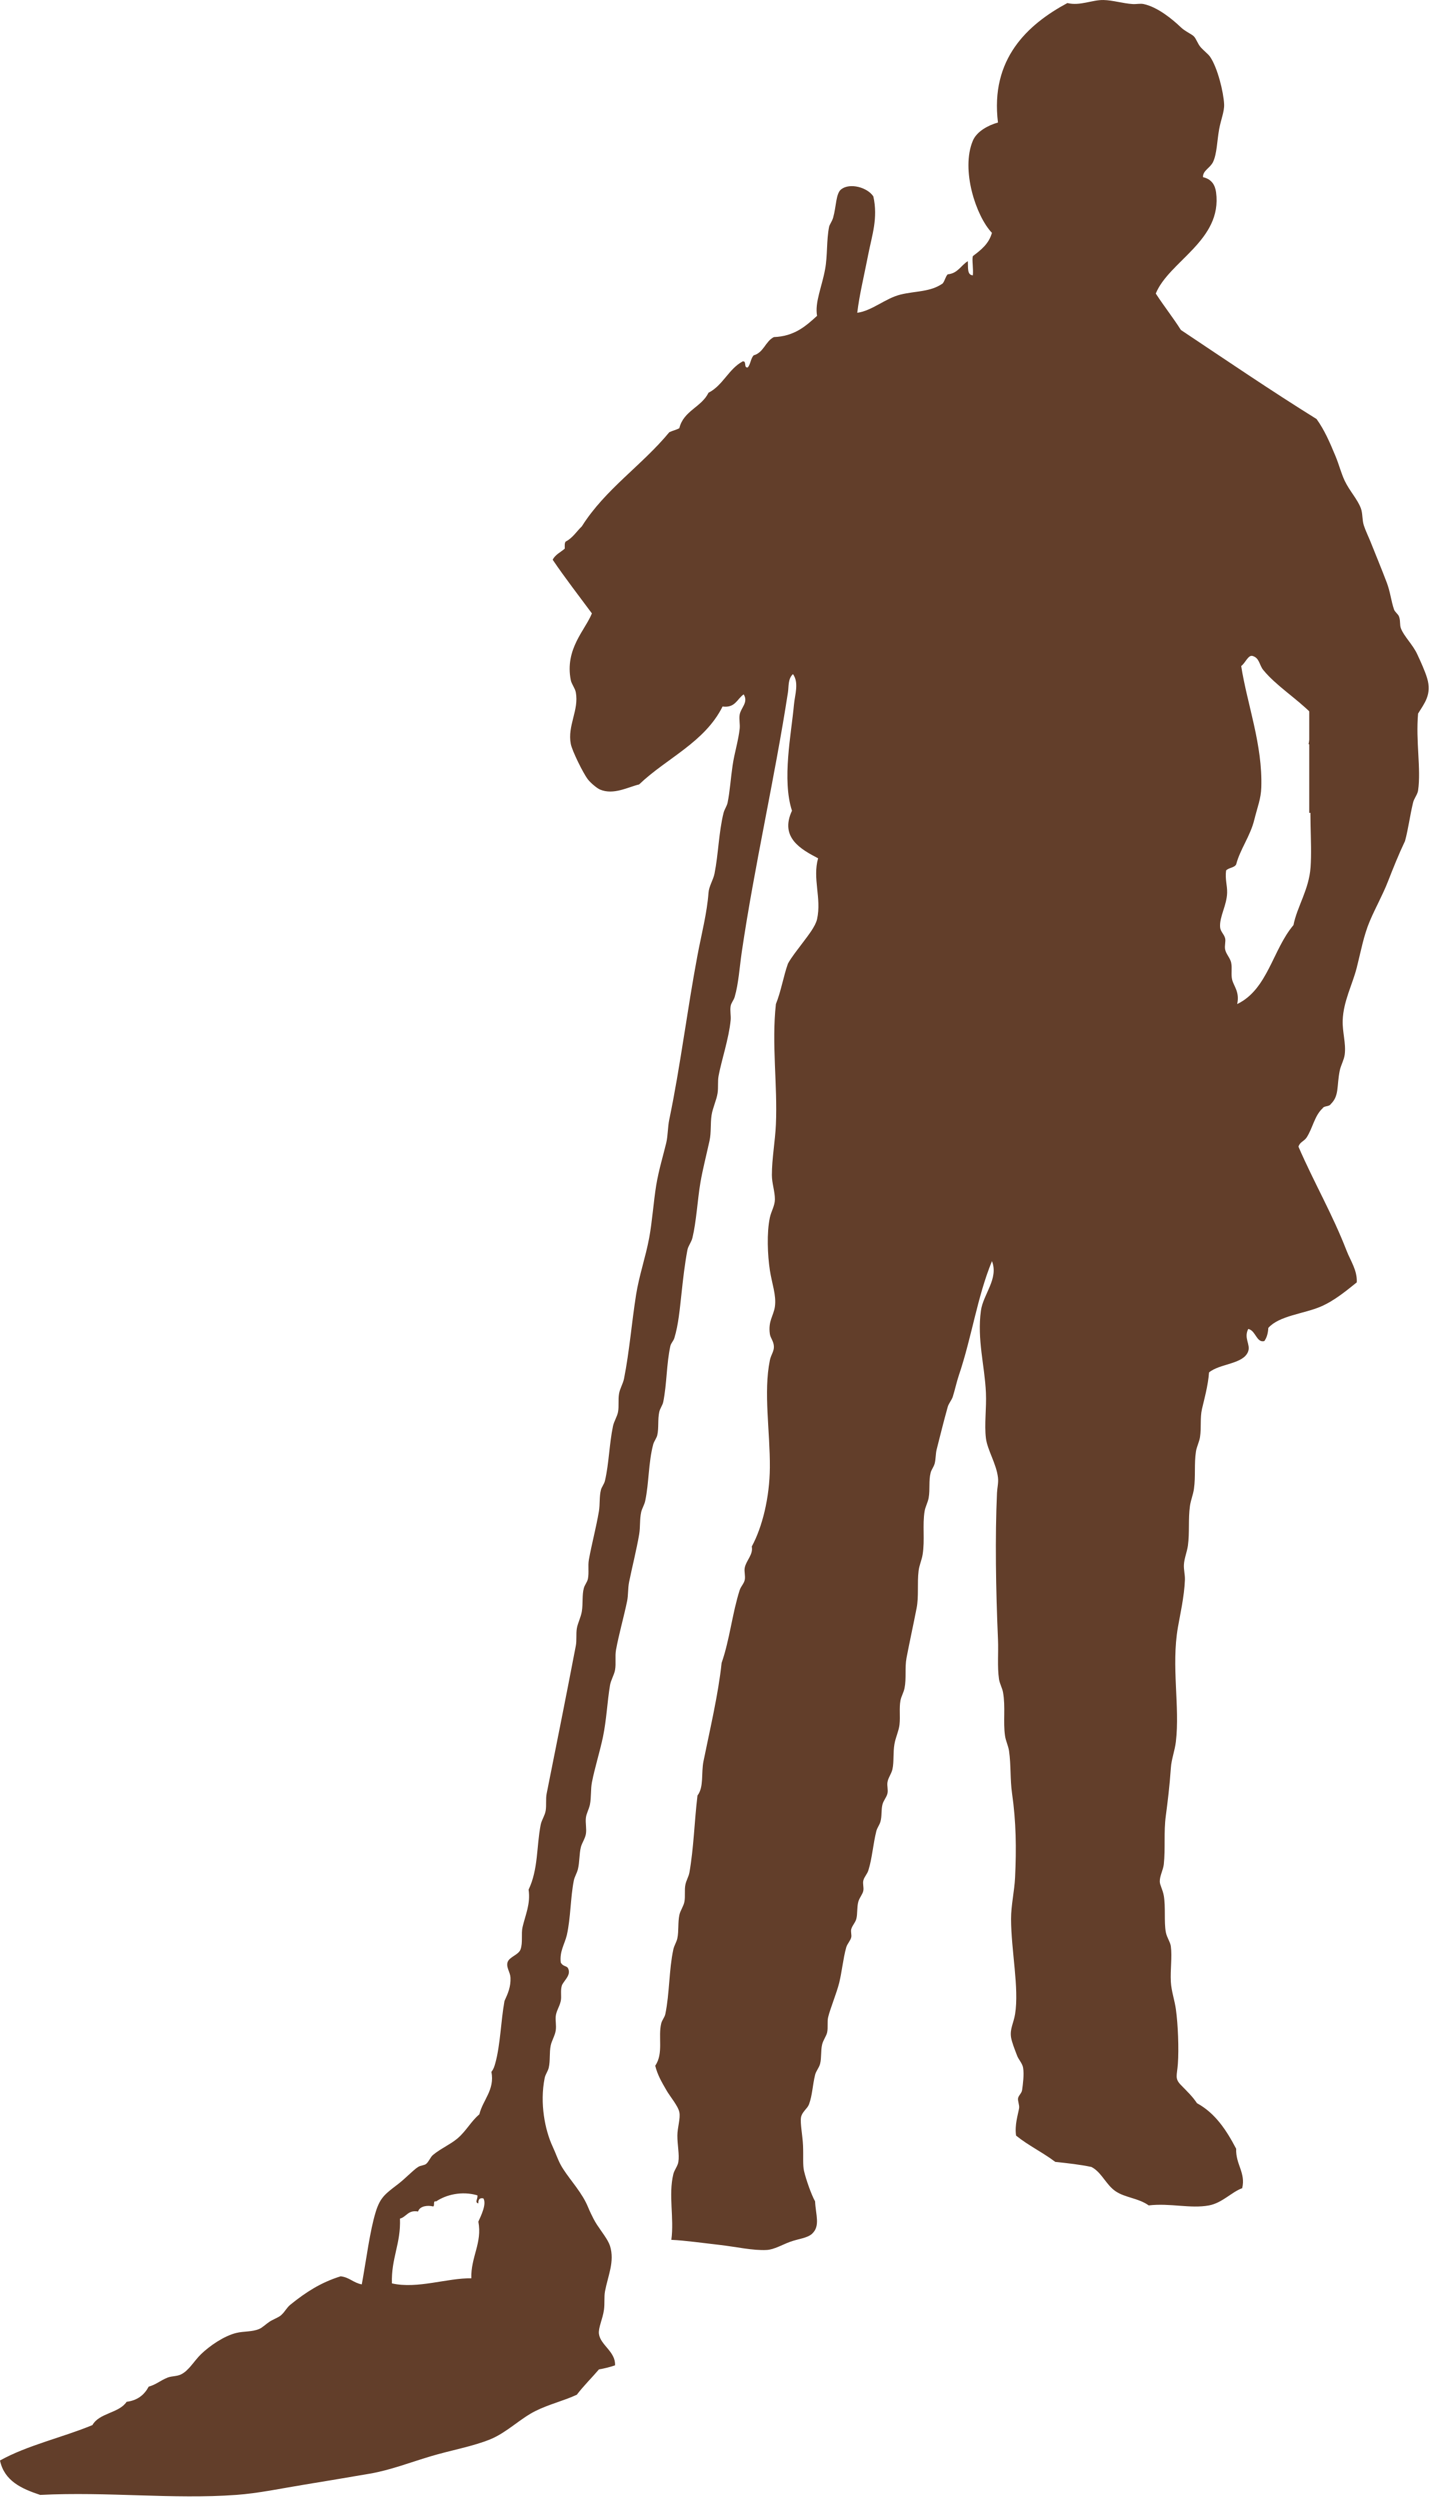 <?xml version="1.0" encoding="UTF-8" standalone="no"?><svg xmlns="http://www.w3.org/2000/svg" xmlns:xlink="http://www.w3.org/1999/xlink" fill="#623e2a" height="530.8" preserveAspectRatio="xMidYMid meet" version="1" viewBox="4.0 27.0 304.1 530.8" width="304.1" zoomAndPan="magnify"><g id="change1_1"><path d="m230.66 27.648c2.724 0.651 5.234-0.692 7.684-0.645 1.938 0.036 4.159 0.737 6.191 0.859 0.798 0.051 1.605-0.16 2.345 0 2.942 0.636 6.095 3.213 7.898 4.945 0.896 0.859 2.324 1.453 2.772 1.932 0.522 0.556 0.798 1.608 1.495 2.366 0.678 0.731 1.571 1.429 1.918 1.935 1.598 2.306 2.876 7.537 2.991 10.099 0.07 1.593-0.697 3.26-1.068 5.373-0.44 2.494-0.469 5.186-1.281 6.877-0.642 1.334-2.196 1.819-2.135 3.225 1.817 0.431 2.564 1.643 2.775 3.225 1.368 10.194-9.989 14.616-12.804 21.49 1.714 2.642 3.641 5.073 5.335 7.736 9.545 6.363 19.002 12.812 28.813 18.911 1.689 2.366 2.765 4.853 4.052 7.953 0.699 1.679 1.169 3.572 1.922 5.156 1.018 2.14 2.67 3.864 3.416 5.804 0.434 1.135 0.255 2.443 0.639 3.653 0.355 1.12 1.032 2.49 1.494 3.655 1.242 3.118 2.355 5.789 3.415 8.595 0.693 1.84 0.902 3.819 1.495 5.587 0.189 0.574 0.85 0.972 1.065 1.507 0.351 0.874 0.118 1.804 0.425 2.577 0.676 1.691 2.473 3.379 3.415 5.373 0.797 1.682 1.697 3.703 2.137 5.156 1.042 3.45-0.567 5.329-1.918 7.522-0.528 5.956 0.667 11.698 0 16.334-0.127 0.865-0.868 1.709-1.068 2.58-0.767 3.281-0.998 5.552-1.712 8.164-1.313 2.752-2.476 5.653-3.626 8.598-1.128 2.883-2.615 5.489-3.844 8.381-1.325 3.127-1.925 6.556-2.772 9.888-0.928 3.641-2.832 7.112-2.989 11.175-0.093 2.505 0.743 4.889 0.429 7.305-0.148 1.138-0.825 2.235-1.066 3.442-0.664 3.323-0.059 5.278-1.924 7.088-0.319 0.538-1.41 0.297-1.706 0.865-1.73 1.584-2.113 4.274-3.415 6.229-0.504 0.755-1.492 0.984-1.706 1.932 3.404 7.825 7.186 14.248 10.243 22.138 0.794 2.045 2.277 4.143 2.135 6.66-2.119 1.697-4.744 3.905-7.683 5.159-3.548 1.513-8.815 1.914-11.1 4.511-0.07 1.15-0.333 2.101-0.851 2.797-1.666 0.428-1.819-2.253-3.415-2.58-0.986 1.958 0.493 3.257 0 4.728-0.939 2.787-6.058 2.595-8.327 4.512-0.194 2.799-1.055 5.844-1.49 7.737-0.452 1.95-0.105 3.913-0.428 6.019-0.156 0.997-0.702 2.014-0.854 3.009-0.404 2.623-0.052 5.28-0.428 7.945-0.173 1.234-0.682 2.437-0.852 3.655-0.389 2.783-0.054 5.615-0.428 8.382-0.183 1.354-0.779 2.691-0.854 4.083-0.058 1.058 0.255 2.139 0.214 3.223-0.131 3.532-1.05 7.521-1.494 10.1-1.423 8.266 0.459 16.785-0.428 24.287-0.22 1.871-0.933 3.626-1.065 5.586-0.263 3.801-0.697 7.356-1.067 10.102-0.472 3.489-0.066 6.95-0.429 10.315-0.126 1.173-0.873 2.445-0.852 3.653 0.012 0.759 0.634 1.738 0.852 3.008 0.412 2.368 0.024 5.605 0.429 7.737 0.223 1.181 0.937 2.043 1.067 3.008 0.305 2.292-0.144 4.985 0 7.524 0.114 2.033 0.804 3.918 1.065 5.802 0.462 3.304 0.656 8.461 0.428 11.605-0.183 2.54-0.722 3.11 0.641 4.514 1.294 1.334 2.459 2.417 3.414 3.866 3.88 2.112 6.259 5.736 8.322 9.673-0.133 3.31 2.068 5.093 1.281 8.382-2.149 0.742-4.244 3.132-7.045 3.652-3.951 0.736-8.261-0.539-12.804 0-2.185-1.572-4.973-1.608-7.04-3.008-2.045-1.387-2.948-4.027-5.123-5.157-2.418-0.504-5.035-0.803-7.681-1.077-2.636-2.004-5.771-3.502-8.325-5.585-0.339-2.255 0.416-4.45 0.64-5.804 0.112-0.673-0.336-1.611-0.213-2.147 0.153-0.672 0.753-1.009 0.856-1.722 0.168-1.214 0.444-3.291 0.21-4.726-0.152-0.942-0.943-1.697-1.278-2.579-0.489-1.279-1.128-2.891-1.281-3.87-0.284-1.818 0.544-3.021 0.854-4.942 0.892-5.539-0.84-13.506-0.854-20.2-0.006-2.93 0.712-5.859 0.854-8.814 0.292-6.207 0.218-11.88-0.642-17.838-0.428-2.964-0.203-6.022-0.64-9.026-0.16-1.098-0.687-2.096-0.853-3.223-0.436-2.985 0.136-6.076-0.426-9.242-0.164-0.913-0.718-1.837-0.853-2.792-0.388-2.732-0.092-5.584-0.212-8.384-0.469-10.662-0.636-21.825-0.215-31.16 0.051-1.091 0.34-2.129 0.215-3.224-0.345-2.982-2.249-5.849-2.564-8.379-0.367-2.956 0.149-6.411 0-9.669-0.262-5.788-1.903-11.278-1.065-17.409 0.477-3.504 3.805-6.788 2.347-10.53-3.136 7.617-4.265 16.084-7.043 24.283-0.482 1.424-0.77 2.898-1.281 4.515-0.234 0.738-0.848 1.376-1.068 2.147-0.802 2.832-1.734 6.622-2.348 9.028-0.242 0.95-0.173 2.071-0.426 3.007-0.188 0.695-0.691 1.305-0.852 1.932-0.452 1.736-0.098 3.489-0.428 5.373-0.164 0.944-0.7 1.86-0.853 2.794-0.498 3.013 0.083 6.108-0.428 9.239-0.19 1.159-0.71 2.266-0.853 3.442-0.328 2.683 0.07 5.407-0.427 7.949-0.703 3.593-1.453 6.978-2.135 10.532-0.401 2.088 0 4.31-0.426 6.448-0.185 0.921-0.696 1.726-0.854 2.58-0.319 1.711-0.014 3.305-0.212 5.158-0.142 1.303-0.823 2.69-1.067 4.083-0.33 1.845-0.079 3.765-0.429 5.372-0.205 0.953-0.928 1.832-1.064 2.792-0.114 0.792 0.174 1.592 0 2.365-0.19 0.817-0.854 1.501-1.067 2.365-0.287 1.161-0.079 2.436-0.429 3.655-0.18 0.628-0.684 1.275-0.854 1.935-0.703 2.75-0.876 5.733-1.705 8.381-0.246 0.777-0.879 1.379-1.067 2.148-0.167 0.679 0.129 1.448 0 2.149-0.146 0.788-0.83 1.484-1.069 2.364-0.319 1.19-0.137 2.603-0.425 3.656-0.218 0.778-0.845 1.363-1.069 2.147-0.15 0.527 0.109 1.229 0 1.72-0.164 0.747-0.864 1.416-1.066 2.15-0.678 2.445-0.898 5.084-1.493 7.521-0.529 2.159-1.894 5.429-2.348 7.308-0.242 1.003 0.012 2.163-0.213 3.223-0.181 0.838-0.836 1.606-1.066 2.58-0.31 1.289-0.105 2.815-0.429 4.083-0.225 0.88-0.862 1.528-1.067 2.361-0.519 2.126-0.594 4.37-1.282 6.236-0.348 0.954-1.501 1.607-1.706 2.792-0.209 1.206 0.337 3.84 0.428 6.018 0.094 2.25-0.085 4.125 0.213 5.373 0.467 1.958 1.559 5.026 2.347 6.448 0.111 2.786 1.165 5.21-0.641 6.876-1.013 0.933-2.907 1.065-4.694 1.72-1.599 0.584-3.34 1.624-4.909 1.719-2.91 0.174-6.725-0.706-10.035-1.075-3.655-0.411-7.17-0.929-10.248-1.075 0.633-4.655-0.657-9.48 0.426-13.969 0.206-0.854 0.928-1.688 1.066-2.581 0.249-1.573-0.219-3.574-0.213-5.585 0.007-1.748 0.688-3.619 0.429-4.943-0.271-1.37-1.948-3.282-2.778-4.73-1.012-1.763-1.854-3.172-2.348-5.157 1.812-2.712 0.556-6.114 1.28-9.027 0.171-0.677 0.715-1.255 0.857-1.934 0.923-4.441 0.754-9.298 1.707-13.752 0.179-0.837 0.679-1.513 0.853-2.367 0.324-1.577 0.087-3.332 0.429-4.943 0.199-0.946 0.89-1.843 1.067-2.793 0.225-1.206-0.028-2.458 0.212-3.652 0.175-0.874 0.699-1.691 0.854-2.58 0.916-5.195 1.052-10.843 1.71-16.333 1.389-1.792 0.761-4.749 1.282-7.307 1.306-6.45 3.169-14.314 3.841-20.845 1.739-5.001 2.235-10.446 3.843-15.474 0.248-0.772 0.895-1.345 1.067-2.15 0.179-0.829-0.158-1.791 0-2.579 0.319-1.587 1.84-2.802 1.494-4.512 2.229-4.092 3.792-10.388 3.844-16.762 0.062-7.552-1.39-16.035 0-22.78 0.258-1.249 0.925-1.912 0.853-3.009-0.068-1.088-0.728-1.703-0.853-2.58-0.393-2.758 0.805-3.914 1.069-5.801 0.34-2.455-0.634-4.865-1.069-7.736-0.485-3.207-0.695-7.923 0-11.178 0.302-1.415 1.061-2.49 1.069-3.869 0.006-1.709-0.642-3.397-0.642-5.156 0-3.528 0.697-7.157 0.853-10.747 0.369-8.396-0.933-17.065 0-25.571 1.079-2.639 1.589-5.852 2.563-8.595 0.823-1.468 2.015-2.924 3.2-4.514 1.052-1.415 2.647-3.382 2.988-4.945 0.972-4.455-1.009-8.559 0.213-12.892-3.584-1.881-8.207-4.381-5.55-10.102-2.145-6.628-0.156-16.185 0.429-22.566 0.19-2.095 1.099-4.606-0.216-6.446-1.091 1.008-0.876 2.621-1.065 3.869-2.826 18.376-7.118 36.817-9.82 55.231-0.455 3.1-0.654 6.538-1.494 9.457-0.194 0.672-0.738 1.239-0.856 1.932-0.167 0.993 0.094 2.051 0 3.011-0.367 3.858-1.984 8.648-2.562 11.82-0.22 1.216-0.024 2.422-0.213 3.653-0.242 1.575-1.049 3.127-1.28 4.725-0.264 1.819-0.051 3.644-0.429 5.376-0.593 2.722-1.482 6.235-1.921 8.809-0.654 3.849-0.856 8.265-1.71 11.82-0.225 0.945-0.892 1.673-1.066 2.58-0.578 3.019-0.933 6.268-1.28 9.457-0.319 2.901-0.627 6.437-1.494 9.243-0.199 0.639-0.723 1.094-0.856 1.718-0.816 3.782-0.729 7.947-1.494 11.819-0.138 0.7-0.691 1.406-0.854 2.151-0.356 1.61-0.071 3.392-0.425 4.942-0.15 0.644-0.685 1.291-0.858 1.934-1.039 3.919-0.877 8.088-1.705 12.032-0.179 0.837-0.686 1.593-0.854 2.364-0.342 1.562-0.157 3.116-0.429 4.728-0.521 3.101-1.588 7.385-2.133 10.101-0.277 1.378-0.15 2.735-0.428 4.084-0.712 3.457-1.711 6.854-2.348 10.315-0.262 1.422 0.044 2.896-0.213 4.299-0.199 1.088-0.891 2.155-1.066 3.222-0.6 3.621-0.741 7.359-1.494 10.962-0.682 3.258-1.714 6.433-2.348 9.669-0.29 1.486-0.115 3.208-0.428 4.73-0.206 1.01-0.745 1.842-0.852 2.793-0.13 1.161 0.186 2.31 0 3.439-0.157 0.958-0.838 1.892-1.066 2.794-0.36 1.414-0.259 3.231-0.641 4.728-0.218 0.848-0.688 1.527-0.856 2.364-0.745 3.774-0.64 7.853-1.492 11.606-0.4 1.751-1.582 3.476-1.282 5.8 0.654 1.137 1.472 0.431 1.707 1.722 0.23 1.249-1.245 2.358-1.493 3.225-0.317 1.103-0.002 2.268-0.215 3.223-0.282 1.27-0.943 2.092-1.066 3.224-0.104 0.955 0.154 1.95 0 3.008-0.163 1.142-0.859 2.187-1.069 3.223-0.317 1.576-0.065 3.242-0.423 4.73-0.183 0.756-0.704 1.401-0.855 2.149-1.09 5.402 0.071 11.112 1.706 14.613 0.596 1.272 1.096 2.757 1.707 3.869 1.363 2.474 3.854 5.018 5.337 7.95 0.385 0.765 0.669 1.552 1.065 2.365 0.413 0.846 0.738 1.528 1.282 2.362 0.942 1.448 2.37 3.212 2.775 4.515 1.035 3.351-0.451 6.332-1.068 9.672-0.209 1.13-0.03 2.563-0.212 3.871-0.294 2.072-1.251 3.864-1.069 5.155 0.336 2.387 3.575 3.764 3.415 6.662-1.066 0.358-2.201 0.648-3.415 0.859-1.544 1.81-3.243 3.466-4.696 5.373-2.777 1.298-5.821 1.99-8.75 3.439-3.286 1.627-6.082 4.566-9.603 6.018-3.686 1.519-8.327 2.313-12.805 3.653-4.206 1.261-8.528 2.925-12.806 3.654-4.543 0.775-9.32 1.588-14.084 2.363-4.697 0.766-9.554 1.805-14.298 2.149-13.475 0.973-27.229-0.725-41.619 0-3.952-1.317-7.603-2.945-8.536-7.307 5.813-3.242 13.234-4.87 19.635-7.523 1.464-2.606 5.627-2.499 7.257-4.94 2.34-0.294 3.772-1.502 4.694-3.226 1.534-0.395 2.592-1.383 4.056-1.933 0.837-0.317 1.891-0.231 2.774-0.646 1.684-0.788 2.819-2.899 4.268-4.298 1.843-1.781 4.869-3.867 7.472-4.512 1.659-0.413 3.4-0.197 4.907-0.858 0.701-0.306 1.374-0.996 2.134-1.506 0.74-0.498 1.736-0.834 2.347-1.291 0.847-0.633 1.29-1.683 2.135-2.361 3.274-2.638 6.411-4.689 10.671-6.021 1.85 0.213 2.731 1.406 4.481 1.719 0.926-4.997 1.724-11.446 2.988-15.473 0.948-3.021 2.03-3.764 4.694-5.802 1.617-1.238 3.165-2.934 4.269-3.652 0.529-0.347 1.304-0.322 1.707-0.647 0.61-0.492 0.892-1.443 1.493-1.933 1.639-1.344 3.605-2.18 5.123-3.44 1.854-1.537 2.964-3.736 4.695-5.156 0.728-3.062 3.304-5.177 2.56-9.027 0.475-0.598 0.64-1.146 0.854-1.936 1.058-3.918 1.14-8.741 1.922-13.107 0.751-1.625 1.36-3.062 1.277-4.945-0.048-1.176-0.925-2.112-0.639-3.224 0.313-1.203 2.34-1.577 2.776-2.79 0.522-1.467 0.094-3.269 0.425-4.731 0.57-2.518 1.734-4.914 1.28-7.951 2.059-4.277 1.681-9.216 2.563-13.753 0.201-1.038 0.895-1.972 1.066-3.009 0.195-1.183-0.019-2.497 0.213-3.655 2.034-10.155 4.292-21.449 6.188-31.375 0.226-1.181 0.025-2.482 0.214-3.653 0.192-1.171 0.867-2.385 1.068-3.652 0.267-1.696 0.017-3.461 0.426-4.944 0.183-0.663 0.714-1.272 0.855-1.935 0.278-1.316-0.027-2.747 0.212-4.084 0.602-3.355 1.545-6.805 2.134-10.314 0.243-1.444 0.057-3.088 0.428-4.515 0.167-0.648 0.696-1.255 0.853-1.933 0.873-3.796 0.905-7.789 1.707-11.604 0.221-1.058 0.876-1.984 1.068-3.007 0.229-1.242-0.006-2.6 0.214-3.868 0.187-1.11 0.852-2.144 1.065-3.226 1.158-5.868 1.622-11.931 2.562-17.836 0.651-4.089 2.03-7.997 2.776-12.036 0.666-3.614 0.898-7.498 1.494-11.172 0.515-3.192 1.592-6.702 2.133-9.029 0.362-1.54 0.303-3.32 0.642-4.942 2.338-11.207 3.8-23.226 5.98-34.814 0.825-4.396 2.061-9.139 2.347-13.323 0.094-1.367 1.018-2.752 1.282-4.083 0.822-4.158 0.907-8.877 1.923-12.895 0.195-0.773 0.704-1.418 0.851-2.149 0.505-2.505 0.671-5.284 1.068-7.953 0.387-2.6 1.229-5.266 1.495-7.736 0.105-0.966-0.164-2.048 0-3.008 0.252-1.462 1.906-2.598 0.854-4.297-1.403 0.948-1.78 2.936-4.483 2.577-3.808 7.632-11.888 10.961-17.724 16.548-2.367 0.559-5.446 2.312-8.322 1.076-0.588-0.253-1.929-1.331-2.559-2.152-1-1.287-3.347-6.063-3.629-7.519-0.751-3.878 1.777-7.183 1.065-10.961-0.169-0.906-0.903-1.756-1.065-2.58-1.306-6.628 3.045-10.604 4.481-14.182-2.792-3.78-5.669-7.474-8.324-11.392 0.538-1.106 1.692-1.593 2.564-2.363 0-0.574-0.083-1.227 0.211-1.507 1.462-0.746 2.283-2.14 3.415-3.222 4.964-7.896 12.764-12.94 18.57-19.986 0.676-0.327 1.498-0.499 2.136-0.862 0.878-3.7 4.694-4.443 6.191-7.522 3.072-1.563 4.254-5.032 7.262-6.66 0.906-0.128 0.158 1.415 1.064 1.29 0.63-0.66 0.626-1.953 1.283-2.58 2.119-0.588 2.468-2.96 4.268-3.866 4.384-0.172 6.788-2.336 9.178-4.514-0.507-2.838 1.001-6.066 1.706-9.888 0.536-2.892 0.274-6.167 0.853-9.026 0.099-0.487 0.633-1.144 0.856-1.935 0.681-2.428 0.568-5.13 1.706-6.015 1.848-1.441 5.577-0.416 6.83 1.504 1.036 4.624-0.305 8.333-1.065 12.248-0.892 4.577-1.934 8.824-2.348 12.464 3.144-0.422 6.001-3.088 9.177-3.866 3.273-0.802 6.338-0.517 8.962-2.363 0.459-0.544 0.573-1.433 1.067-1.935 2.151-0.199 2.808-1.899 4.269-2.794 0.1 1.26-0.21 2.933 1.066 3.008 0.144-1.415-0.217-3.29 0-4.08 1.704-1.296 3.406-2.589 4.056-4.945-3.355-3.489-6.651-13.371-4.056-19.556 0.833-1.985 3.261-3.29 5.338-3.869-1.657-13.427 6.198-20.774 14.723-25.36zm36.921 140.77c1.259 8.096 4.567 16.696 4.269 25.788-0.077 2.434-0.837 4.205-1.491 6.877-0.853 3.462-3.008 6.25-3.845 9.457-0.395 0.746-1.598 0.684-2.135 1.29-0.254 1.825 0.255 3.138 0.216 4.728-0.071 2.69-1.661 5.106-1.494 7.308 0.071 0.954 0.827 1.441 1.065 2.36 0.174 0.657-0.157 1.548 0 2.366 0.186 0.963 1.078 1.843 1.281 2.794 0.255 1.168-0.066 2.541 0.215 3.655 0.342 1.358 1.63 2.609 1.066 5.156 6.47-3.085 7.554-11.594 11.954-16.762 0.739-3.858 3.294-7.534 3.627-12.25 0.396-5.614-0.527-12.209 0.426-17.838 0.229-1.352 0.926-2.636 1.067-3.869 0.212-1.822-0.15-3.825 0.214-5.373 0.527-2.235 0.597-3.48-1.495-5.587-3.245-3.266-7.509-5.908-10.243-9.24-0.894-1.091-0.789-2.609-2.347-3.011-0.887-0.181-1.516 1.581-2.35 2.152zm-171.6 327.09c-1.197-0.313-2.855-0.085-3.2 1.075-2.149-0.374-2.436 1.13-3.841 1.505 0.199 5.357-1.885 8.419-1.71 13.756 5.441 1.235 11.825-1.186 16.862-1.075-0.138-4.511 2.355-7.515 1.493-12.036 0.572-1.287 1.795-3.723 1.067-4.941-0.882-0.173-1.094 0.328-1.067 1.073-0.875-0.242-0.05-0.951-0.212-1.722-3.319-0.962-6.635-0.13-8.751 1.293-0.771-0.208-0.217 0.926-0.64 1.073zm188.25-327.51c-1.265 1.198-0.563 3.187-0.853 4.943-0.19 1.149-0.889 2.199-1.065 3.436-0.424 2.931 0.248 6.089-0.428 8.597 5.053 2.647 9.456 5.951 15.154 7.954 1.31-1.452 0.643-3.527 0.851-5.374 0.297-2.605 1.92-5.257 1.282-8.381-0.888-1.184-2.311-1.831-2.775-3.44-3.552-1.124-4.316-6.228-7.895-7.307-1.358-0.409-2.651 0.298-4.27-0.428" fill="inherit"/></g><g id="change1_2"><path d="M282.03 165.6H301.03V199.6H282.03z" fill="inherit"/></g></svg>